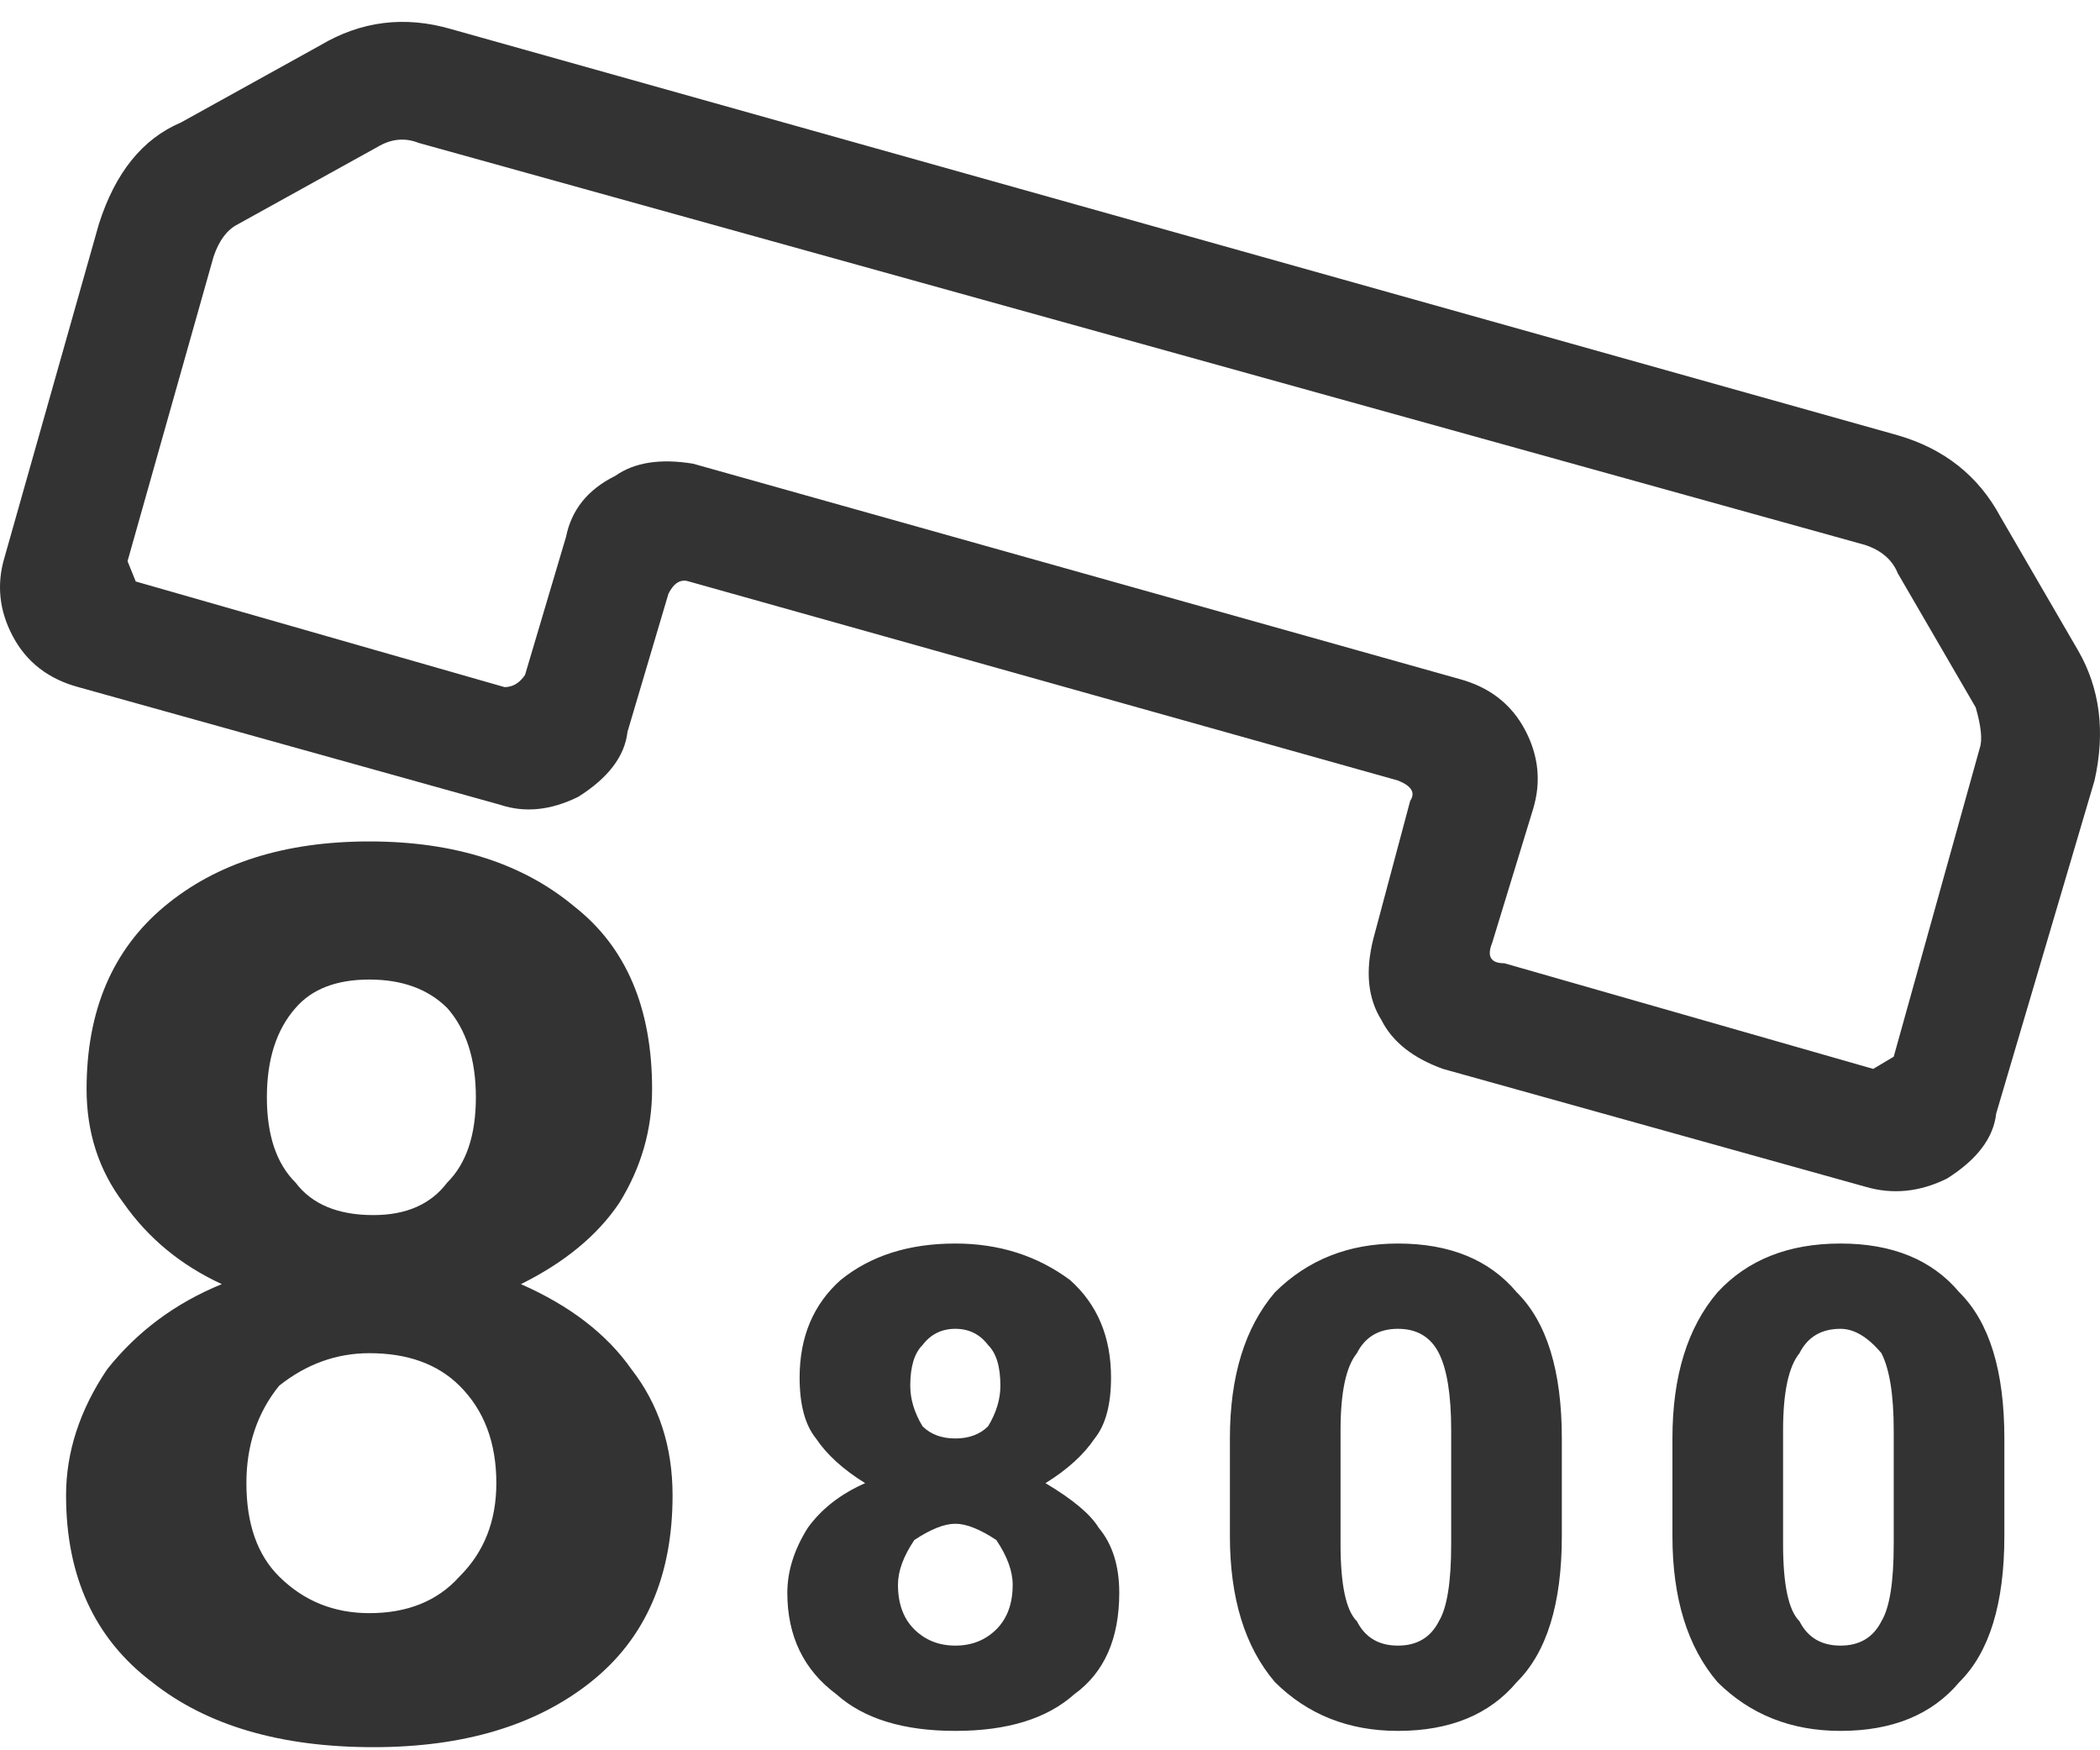 <?xml version="1.0" encoding="UTF-8" standalone="no"?>
<svg width="48px" height="40px" viewBox="0 0 48 40" version="1.1" xmlns="http://www.w3.org/2000/svg" xmlns:xlink="http://www.w3.org/1999/xlink">
    <!-- Generator: Sketch 49.2 (51160) - http://www.bohemiancoding.com/sketch -->
    <title>Icons/32/!Black/8800_32</title>
    <desc>Created with Sketch.</desc>
    <defs></defs>
    <g id="SSO" stroke="none" stroke-width="1" fill="none" fill-rule="evenodd">
        <g id="Icons" transform="translate(-200, -54)" fill="#333333">
            <g id="Icons/32/!Black/8800_32" transform="translate(194, 44)">
                <path d="M7.791,25.703 C7.104,25.517 6.605,25.13 6.293,24.542 C5.98,23.954 5.918,23.351 6.105,22.732 L8.26,15.121 C8.634,13.945 9.259,13.172 10.133,12.801 L13.318,11.037 C14.254,10.48 15.253,10.356 16.315,10.666 L49.379,19.948 C50.441,20.257 51.221,20.876 51.721,21.804 L53.5,24.867 C54,25.734 54.125,26.724 53.875,27.837 L51.627,35.449 C51.565,36.006 51.19,36.501 50.503,36.934 C49.879,37.243 49.254,37.305 48.63,37.119 L38.982,34.428 C38.295,34.18 37.827,33.809 37.577,33.314 C37.265,32.819 37.203,32.2 37.39,31.457 L38.233,28.302 C38.358,28.116 38.264,27.961 37.952,27.837 L21.748,23.289 C21.56,23.227 21.404,23.32 21.279,23.568 L20.343,26.724 C20.28,27.281 19.906,27.776 19.219,28.209 C18.594,28.518 18.001,28.58 17.439,28.394 L7.791,25.703 Z M39.357,25.517 C40.044,25.703 40.543,26.089 40.856,26.677 C41.168,27.265 41.23,27.868 41.043,28.487 L40.106,31.55 C39.981,31.86 40.075,32.014 40.387,32.014 L48.817,34.428 L49.285,34.149 L51.252,27.095 C51.315,26.909 51.284,26.6 51.159,26.167 L49.379,23.104 C49.254,22.794 49.004,22.578 48.63,22.454 L15.566,13.265 C15.253,13.141 14.941,13.172 14.629,13.358 L11.444,15.121 C11.195,15.245 11.007,15.492 10.882,15.864 L8.915,22.825 L9.103,23.289 L17.533,25.703 C17.72,25.703 17.876,25.61 18.001,25.424 L18.938,22.268 C19.063,21.649 19.437,21.185 20.062,20.876 C20.499,20.567 21.092,20.474 21.841,20.597 L39.357,25.517 Z M20.905,34.892 C20.905,35.82 20.655,36.686 20.155,37.491 C19.656,38.233 18.906,38.852 17.907,39.347 C19.031,39.842 19.874,40.492 20.436,41.296 C21.061,42.101 21.373,43.06 21.373,44.174 C21.373,46.03 20.749,47.453 19.5,48.443 C18.251,49.434 16.596,49.929 14.535,49.929 C12.412,49.929 10.726,49.434 9.477,48.443 C8.166,47.453 7.51,46.03 7.51,44.174 C7.51,43.184 7.823,42.225 8.447,41.296 C9.134,40.43 10.008,39.78 11.07,39.347 C10.133,38.914 9.384,38.295 8.822,37.491 C8.26,36.748 7.979,35.882 7.979,34.892 C7.979,33.097 8.572,31.705 9.758,30.715 C10.945,29.725 12.506,29.23 14.442,29.23 C16.377,29.23 17.939,29.725 19.125,30.715 C20.311,31.643 20.905,33.035 20.905,34.892 Z M17.345,43.895 C17.345,42.967 17.064,42.225 16.502,41.668 C16.003,41.173 15.316,40.925 14.442,40.925 C13.692,40.925 13.005,41.173 12.381,41.668 C11.881,42.286 11.632,43.029 11.632,43.895 C11.632,44.823 11.881,45.535 12.381,46.03 C12.943,46.587 13.63,46.866 14.442,46.866 C15.316,46.866 16.003,46.587 16.502,46.03 C17.064,45.473 17.345,44.762 17.345,43.895 Z M16.877,35.077 C16.877,34.211 16.658,33.53 16.221,33.035 C15.784,32.602 15.191,32.386 14.442,32.386 C13.692,32.386 13.13,32.602 12.756,33.035 C12.319,33.53 12.1,34.211 12.1,35.077 C12.1,35.944 12.319,36.593 12.756,37.027 C13.13,37.522 13.724,37.769 14.535,37.769 C15.285,37.769 15.847,37.522 16.221,37.027 C16.658,36.593 16.877,35.944 16.877,35.077 Z M31.395,41.482 C31.395,42.101 31.27,42.565 31.021,42.874 C30.771,43.246 30.396,43.586 29.897,43.895 C30.521,44.267 30.927,44.607 31.114,44.916 C31.426,45.288 31.583,45.783 31.583,46.401 C31.583,47.453 31.239,48.227 30.552,48.722 C29.928,49.279 29.022,49.557 27.836,49.557 C26.649,49.557 25.744,49.279 25.12,48.722 C24.37,48.165 23.996,47.391 23.996,46.401 C23.996,45.906 24.152,45.411 24.464,44.916 C24.776,44.483 25.213,44.143 25.775,43.895 C25.276,43.586 24.901,43.246 24.651,42.874 C24.401,42.565 24.277,42.101 24.277,41.482 C24.277,40.554 24.589,39.811 25.213,39.254 C25.9,38.697 26.774,38.419 27.836,38.419 C28.835,38.419 29.709,38.697 30.459,39.254 C31.083,39.811 31.395,40.554 31.395,41.482 Z M29.147,46.216 C29.147,45.906 29.022,45.566 28.773,45.195 C28.398,44.947 28.086,44.823 27.836,44.823 C27.586,44.823 27.274,44.947 26.899,45.195 C26.649,45.566 26.525,45.906 26.525,46.216 C26.525,46.649 26.649,46.989 26.899,47.237 C27.149,47.484 27.461,47.608 27.836,47.608 C28.211,47.608 28.523,47.484 28.773,47.237 C29.022,46.989 29.147,46.649 29.147,46.216 Z M28.866,41.668 C28.866,41.234 28.773,40.925 28.585,40.739 C28.398,40.492 28.148,40.368 27.836,40.368 C27.524,40.368 27.274,40.492 27.087,40.739 C26.899,40.925 26.806,41.234 26.806,41.668 C26.806,41.977 26.899,42.286 27.087,42.596 C27.274,42.781 27.524,42.874 27.836,42.874 C28.148,42.874 28.398,42.781 28.585,42.596 C28.773,42.286 28.866,41.977 28.866,41.668 Z M41.699,45.102 C41.699,46.649 41.355,47.763 40.668,48.443 C40.044,49.186 39.138,49.557 37.952,49.557 C36.828,49.557 35.891,49.186 35.142,48.443 C34.455,47.639 34.112,46.525 34.112,45.102 L34.112,42.874 C34.112,41.451 34.455,40.337 35.142,39.533 C35.891,38.79 36.828,38.419 37.952,38.419 C39.138,38.419 40.044,38.79 40.668,39.533 C41.355,40.213 41.699,41.327 41.699,42.874 L41.699,45.102 Z M39.17,42.689 C39.17,41.884 39.076,41.296 38.889,40.925 C38.701,40.554 38.389,40.368 37.952,40.368 C37.515,40.368 37.203,40.554 37.015,40.925 C36.765,41.234 36.641,41.822 36.641,42.689 L36.641,45.288 C36.641,46.216 36.765,46.804 37.015,47.051 C37.203,47.422 37.515,47.608 37.952,47.608 C38.389,47.608 38.701,47.422 38.889,47.051 C39.076,46.742 39.17,46.154 39.17,45.288 L39.17,42.689 Z M51.814,45.102 C51.814,46.649 51.471,47.763 50.784,48.443 C50.16,49.186 49.254,49.557 48.068,49.557 C46.944,49.557 46.007,49.186 45.258,48.443 C44.571,47.639 44.227,46.525 44.227,45.102 L44.227,42.874 C44.227,41.451 44.571,40.337 45.258,39.533 C45.945,38.79 46.881,38.419 48.068,38.419 C49.254,38.419 50.16,38.79 50.784,39.533 C51.471,40.213 51.814,41.327 51.814,42.874 L51.814,45.102 Z M49.285,42.689 C49.285,41.884 49.192,41.296 49.004,40.925 C48.692,40.554 48.38,40.368 48.068,40.368 C47.631,40.368 47.318,40.554 47.131,40.925 C46.881,41.234 46.756,41.822 46.756,42.689 L46.756,45.288 C46.756,46.216 46.881,46.804 47.131,47.051 C47.318,47.422 47.631,47.608 48.068,47.608 C48.505,47.608 48.817,47.422 49.004,47.051 C49.192,46.742 49.285,46.154 49.285,45.288 L49.285,42.689 Z" id="8800"></path>
            </g>
        </g>
    </g>
</svg>